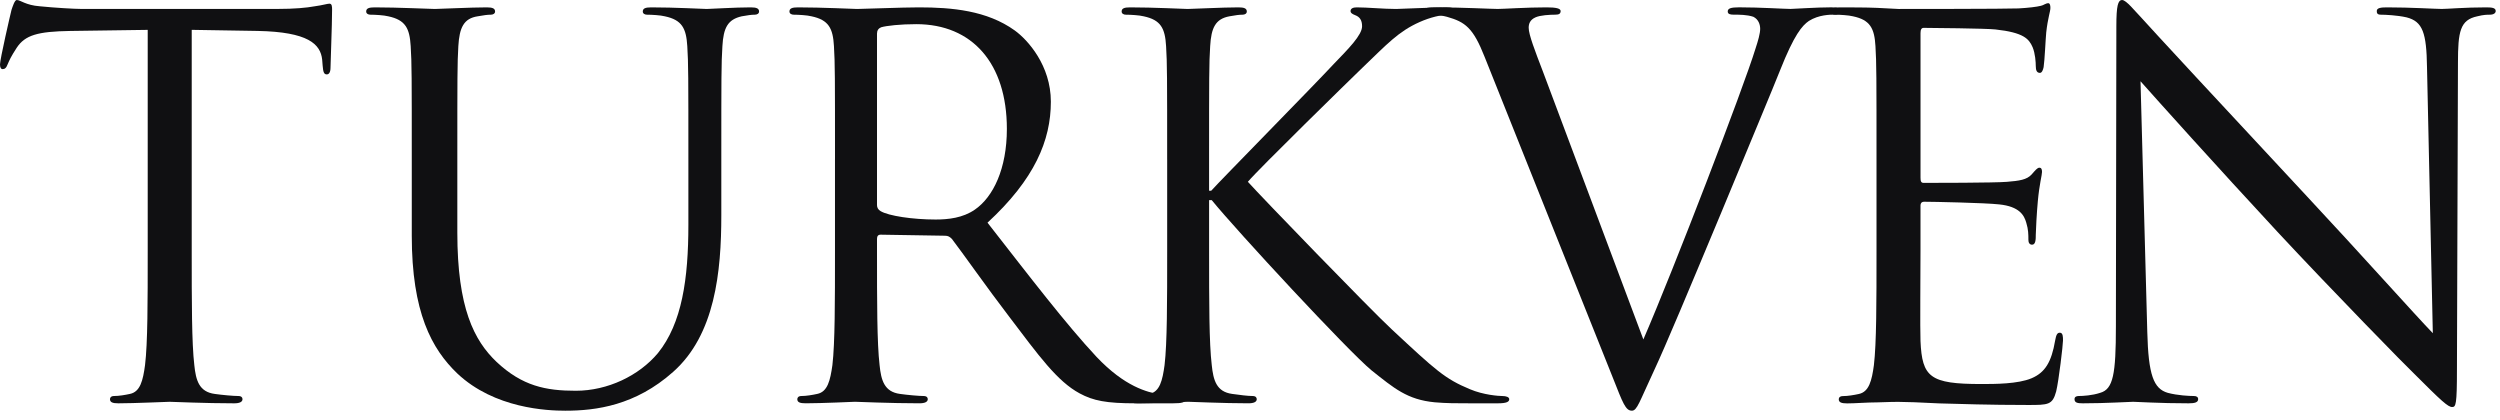 <svg width="131" height="22" viewBox="0 0 131 22" fill="none" xmlns="http://www.w3.org/2000/svg">
<path d="M10.046 13.175C10.046 15.813 10.046 17.98 10.182 19.131C10.264 19.928 10.429 20.532 11.253 20.642C11.636 20.697 12.239 20.751 12.49 20.751C12.652 20.751 12.707 20.834 12.707 20.916C12.707 21.054 12.569 21.134 12.269 21.134C10.757 21.134 9.029 21.054 8.891 21.054C8.753 21.054 7.024 21.134 6.201 21.134C5.9 21.134 5.763 21.08 5.763 20.916C5.763 20.836 5.819 20.751 5.979 20.751C6.228 20.751 6.557 20.697 6.806 20.642C7.352 20.532 7.493 19.928 7.6 19.131C7.74 17.979 7.74 15.813 7.74 13.175V1.565L3.677 1.622C1.975 1.65 1.315 1.84 0.878 2.5C0.575 2.964 0.491 3.158 0.409 3.35C0.329 3.569 0.246 3.622 0.137 3.622C0.054 3.622 0 3.543 0 3.377C0 3.102 0.546 0.742 0.602 0.521C0.658 0.356 0.767 0 0.878 0C1.071 0 1.344 0.274 2.086 0.329C2.881 0.41 3.924 0.468 4.253 0.468H14.547C15.424 0.468 16.055 0.41 16.495 0.329C16.905 0.274 17.153 0.192 17.263 0.192C17.401 0.192 17.401 0.357 17.401 0.521C17.401 1.346 17.319 3.24 17.319 3.542C17.319 3.788 17.238 3.898 17.128 3.898C16.99 3.898 16.934 3.816 16.906 3.431L16.882 3.13C16.797 2.305 16.14 1.673 13.504 1.621L10.046 1.564V13.175Z" fill="#101012"/>
<path d="M21.577 8.346C21.577 4.064 21.577 3.296 21.52 2.417C21.465 1.486 21.249 1.043 20.34 0.854C20.121 0.797 19.656 0.77 19.408 0.77C19.298 0.77 19.188 0.715 19.188 0.604C19.188 0.44 19.326 0.386 19.629 0.386C20.865 0.386 22.536 0.47 22.785 0.47C23.03 0.47 24.679 0.386 25.503 0.386C25.805 0.386 25.942 0.441 25.942 0.604C25.942 0.715 25.831 0.77 25.722 0.77C25.532 0.77 25.365 0.797 25.034 0.854C24.294 0.963 24.074 1.457 24.017 2.417C23.964 3.296 23.964 4.064 23.964 8.346V12.19C23.964 16.141 24.842 17.843 26.023 18.967C27.37 20.23 28.603 20.476 30.17 20.476C31.845 20.476 33.487 19.684 34.476 18.502C35.739 16.938 36.071 14.604 36.071 11.778V8.346C36.071 4.064 36.071 3.296 36.014 2.417C35.957 1.486 35.739 1.043 34.834 0.854C34.614 0.797 34.146 0.77 33.9 0.77C33.79 0.77 33.682 0.715 33.682 0.604C33.682 0.44 33.819 0.386 34.122 0.386C35.357 0.386 36.867 0.47 37.031 0.47C37.222 0.47 38.515 0.386 39.335 0.386C39.639 0.386 39.775 0.441 39.775 0.604C39.775 0.715 39.665 0.77 39.555 0.77C39.364 0.77 39.199 0.797 38.87 0.854C38.132 1.019 37.909 1.457 37.854 2.417C37.797 3.296 37.797 4.064 37.797 8.346V11.281C37.797 14.246 37.47 17.539 35.271 19.488C33.296 21.246 31.237 21.521 29.619 21.521C28.685 21.521 25.913 21.41 23.964 19.571C22.616 18.28 21.577 16.36 21.577 12.352V8.346Z" fill="#101012"/>
<path d="M43.754 8.346C43.754 4.064 43.754 3.296 43.699 2.417C43.646 1.486 43.426 1.043 42.52 0.854C42.303 0.797 41.835 0.77 41.588 0.77C41.477 0.77 41.367 0.715 41.367 0.604C41.367 0.44 41.505 0.386 41.81 0.386C43.044 0.386 44.772 0.47 44.91 0.47C45.214 0.47 47.297 0.386 48.15 0.386C49.88 0.386 51.717 0.55 53.171 1.595C53.859 2.09 55.065 3.433 55.065 5.328C55.065 7.356 54.217 9.389 51.745 11.668C53.995 14.55 55.864 16.993 57.454 18.695C58.935 20.26 60.114 20.559 60.803 20.668C61.323 20.752 61.71 20.752 61.874 20.752C62.008 20.752 62.118 20.835 62.118 20.917C62.118 21.082 61.953 21.134 61.46 21.134H59.51C57.973 21.134 57.289 21 56.575 20.614C55.396 19.981 54.432 18.639 52.87 16.579C51.715 15.071 50.427 13.232 49.879 12.519C49.767 12.408 49.683 12.352 49.52 12.352L46.144 12.297C46.008 12.297 45.955 12.38 45.955 12.518V13.175C45.955 15.812 45.955 17.98 46.09 19.131C46.17 19.928 46.337 20.531 47.158 20.641C47.543 20.696 48.149 20.751 48.396 20.751C48.562 20.751 48.615 20.834 48.615 20.916C48.615 21.053 48.477 21.133 48.175 21.133C46.665 21.133 44.934 21.053 44.799 21.053C44.771 21.053 43.043 21.133 42.217 21.133C41.915 21.133 41.779 21.08 41.779 20.916C41.779 20.835 41.835 20.751 41.999 20.751C42.246 20.751 42.575 20.696 42.822 20.641C43.37 20.531 43.505 19.928 43.618 19.131C43.753 17.979 43.753 15.812 43.753 13.175V8.346H43.754ZM45.954 10.734C45.954 10.873 46.007 10.982 46.143 11.063C46.556 11.312 47.819 11.503 49.026 11.503C49.682 11.503 50.455 11.422 51.085 10.982C52.044 10.322 52.76 8.842 52.76 6.755C52.76 3.322 50.948 1.266 48.011 1.266C47.188 1.266 46.446 1.347 46.17 1.43C46.032 1.487 45.955 1.597 45.955 1.759V10.734H45.954Z" fill="#101012"/>
<path d="M61.159 8.346C61.159 4.064 61.159 3.296 61.103 2.417C61.049 1.486 60.83 1.043 59.925 0.854C59.707 0.797 59.237 0.77 58.991 0.77C58.882 0.77 58.774 0.715 58.774 0.604C58.774 0.44 58.91 0.386 59.212 0.386C60.446 0.386 62.067 0.47 62.231 0.47C62.477 0.47 64.072 0.386 64.893 0.386C65.195 0.386 65.333 0.441 65.333 0.604C65.333 0.715 65.224 0.77 65.112 0.77C64.922 0.77 64.754 0.797 64.425 0.854C63.689 0.989 63.468 1.457 63.413 2.417C63.356 3.296 63.356 4.064 63.356 8.346V9.993H63.468C63.933 9.472 68.903 4.42 69.891 3.351C70.659 2.555 71.373 1.84 71.373 1.376C71.373 1.043 71.237 0.881 71.016 0.797C70.879 0.743 70.769 0.687 70.769 0.579C70.769 0.441 70.905 0.386 71.096 0.386C71.647 0.386 72.496 0.47 73.158 0.47C73.295 0.47 75.106 0.386 75.792 0.386C76.095 0.386 76.203 0.441 76.203 0.579C76.203 0.715 76.147 0.77 75.927 0.77C75.519 0.77 74.938 0.91 74.391 1.154C73.268 1.651 72.662 2.334 71.426 3.515C70.741 4.175 65.964 8.842 65.388 9.526C66.099 10.32 71.809 16.223 72.936 17.266C75.239 19.409 75.709 19.848 77.025 20.395C77.739 20.698 78.537 20.752 78.728 20.752C78.919 20.752 79.084 20.806 79.084 20.917C79.084 21.055 78.947 21.134 78.482 21.134H77.082C76.312 21.134 75.792 21.134 75.185 21.081C73.734 20.943 73.046 20.34 71.868 19.407C70.634 18.39 64.812 12.105 63.496 10.488H63.357V13.175C63.357 15.812 63.357 17.98 63.496 19.131C63.578 19.928 63.743 20.531 64.567 20.641C64.951 20.696 65.39 20.751 65.636 20.751C65.799 20.751 65.853 20.834 65.853 20.916C65.853 21.053 65.717 21.133 65.413 21.133C64.072 21.133 62.477 21.053 62.258 21.053C62.039 21.053 60.446 21.133 59.624 21.133C59.321 21.133 59.184 21.08 59.184 20.916C59.184 20.835 59.239 20.751 59.403 20.751C59.65 20.751 59.981 20.696 60.226 20.641C60.777 20.531 60.914 19.928 61.023 19.131C61.16 17.979 61.16 15.812 61.16 13.175V8.346H61.159Z" fill="#101012"/>
<path d="M86.112 17.787C87.706 14.111 91.384 4.531 91.986 2.554C92.122 2.142 92.233 1.757 92.233 1.509C92.233 1.291 92.149 1.017 91.876 0.88C91.549 0.768 91.138 0.768 90.835 0.768C90.67 0.768 90.533 0.742 90.533 0.602C90.533 0.438 90.699 0.384 91.137 0.384C92.233 0.384 93.496 0.468 93.825 0.468C93.99 0.468 95.171 0.384 95.966 0.384C96.271 0.384 96.433 0.439 96.433 0.577C96.433 0.713 96.324 0.768 96.104 0.768C95.911 0.768 95.306 0.768 94.786 1.097C94.428 1.345 94.019 1.812 93.278 3.679C92.976 4.45 91.602 7.741 90.204 11.116C88.529 15.125 87.293 18.089 86.664 19.434C85.895 21.08 85.784 21.52 85.51 21.52C85.181 21.52 85.043 21.133 84.523 19.817L77.799 2.993C77.195 1.456 76.78 1.153 75.823 0.881C75.41 0.769 74.943 0.769 74.78 0.769C74.615 0.769 74.56 0.687 74.56 0.578C74.56 0.412 74.834 0.386 75.274 0.386C76.59 0.386 78.153 0.469 78.485 0.469C78.758 0.469 79.994 0.386 81.037 0.386C81.533 0.386 81.777 0.44 81.777 0.578C81.777 0.715 81.695 0.769 81.504 0.769C81.201 0.769 80.708 0.797 80.461 0.909C80.158 1.042 80.103 1.266 80.103 1.456C80.103 1.812 80.433 2.665 80.843 3.734L86.112 17.787Z" fill="#101012"/>
<path d="M98.329 8.346C98.329 4.064 98.329 3.296 98.274 2.418C98.22 1.486 97.998 1.043 97.093 0.854C96.873 0.798 96.406 0.77 96.162 0.77C96.053 0.77 95.942 0.716 95.942 0.604C95.942 0.44 96.08 0.387 96.38 0.387C97.015 0.387 97.752 0.387 98.357 0.412L99.482 0.47C99.673 0.47 105.136 0.47 105.767 0.441C106.287 0.413 106.728 0.359 106.947 0.303C107.085 0.277 107.192 0.168 107.332 0.168C107.414 0.168 107.441 0.277 107.441 0.413C107.441 0.605 107.306 0.935 107.222 1.705C107.193 1.978 107.14 3.188 107.086 3.516C107.058 3.653 107.002 3.819 106.893 3.819C106.728 3.819 106.675 3.682 106.675 3.463C106.675 3.271 106.647 2.802 106.509 2.474C106.318 2.036 106.045 1.706 104.561 1.543C104.095 1.489 101.102 1.46 100.801 1.46C100.689 1.46 100.635 1.543 100.635 1.734V9.31C100.635 9.502 100.666 9.583 100.801 9.583C101.158 9.583 104.534 9.583 105.163 9.528C105.824 9.475 106.206 9.417 106.456 9.143C106.647 8.926 106.756 8.787 106.864 8.787C106.949 8.787 107.002 8.844 107.002 9.007C107.002 9.173 106.864 9.64 106.782 10.544C106.729 11.094 106.675 12.109 106.675 12.3C106.675 12.521 106.675 12.822 106.482 12.822C106.346 12.822 106.288 12.711 106.288 12.575C106.288 12.3 106.288 12.028 106.177 11.671C106.067 11.284 105.823 10.819 104.754 10.71C104.009 10.628 101.292 10.571 100.829 10.571C100.689 10.571 100.634 10.653 100.634 10.764V13.178C100.634 14.114 100.607 17.297 100.634 17.872C100.718 19.767 101.128 20.123 103.82 20.123C104.534 20.123 105.74 20.123 106.454 19.821C107.166 19.519 107.497 18.969 107.689 17.846C107.744 17.542 107.798 17.434 107.936 17.434C108.101 17.434 108.101 17.652 108.101 17.846C108.101 18.065 107.883 19.932 107.744 20.508C107.551 21.221 107.333 21.221 106.261 21.221C104.204 21.221 102.692 21.166 101.621 21.138C100.552 21.084 99.892 21.058 99.482 21.058C99.426 21.058 98.961 21.058 98.385 21.084C97.837 21.084 97.205 21.138 96.791 21.138C96.489 21.138 96.351 21.084 96.351 20.92C96.351 20.84 96.407 20.755 96.575 20.755C96.82 20.755 97.149 20.701 97.396 20.646C97.942 20.536 98.084 19.932 98.192 19.135C98.329 17.983 98.329 15.817 98.329 13.179V8.346Z" fill="#101012"/>
<path d="M112.518 17.403C112.576 19.655 112.849 20.368 113.591 20.585C114.112 20.723 114.716 20.751 114.961 20.751C115.101 20.751 115.183 20.806 115.183 20.916C115.183 21.081 115.018 21.134 114.687 21.134C113.123 21.134 112.023 21.054 111.778 21.054C111.531 21.054 110.378 21.134 109.143 21.134C108.87 21.134 108.705 21.108 108.705 20.916C108.705 20.806 108.787 20.751 108.923 20.751C109.142 20.751 109.634 20.723 110.047 20.585C110.735 20.395 110.873 19.599 110.873 17.1L110.897 1.375C110.897 0.303 110.981 0.001 111.199 0.001C111.419 0.001 111.887 0.603 112.163 0.88C112.574 1.346 116.665 5.765 120.89 10.295C123.61 13.205 126.6 16.554 127.48 17.459L127.175 3.514C127.149 1.732 126.955 1.127 126.106 0.91C125.612 0.797 124.981 0.77 124.76 0.77C124.569 0.77 124.543 0.688 124.543 0.578C124.543 0.412 124.76 0.386 125.088 0.386C126.325 0.386 127.643 0.469 127.946 0.469C128.249 0.469 129.151 0.386 130.278 0.386C130.581 0.386 130.775 0.411 130.775 0.578C130.775 0.688 130.663 0.77 130.47 0.77C130.332 0.77 130.143 0.77 129.814 0.854C128.907 1.043 128.797 1.65 128.797 3.297L128.744 19.38C128.744 21.192 128.688 21.328 128.495 21.328C128.275 21.328 127.946 21.028 126.491 19.572C126.188 19.297 122.238 15.263 119.327 12.136C116.143 8.704 113.039 5.245 112.163 4.258L112.518 17.403Z" fill="#101012"/>
</svg>
